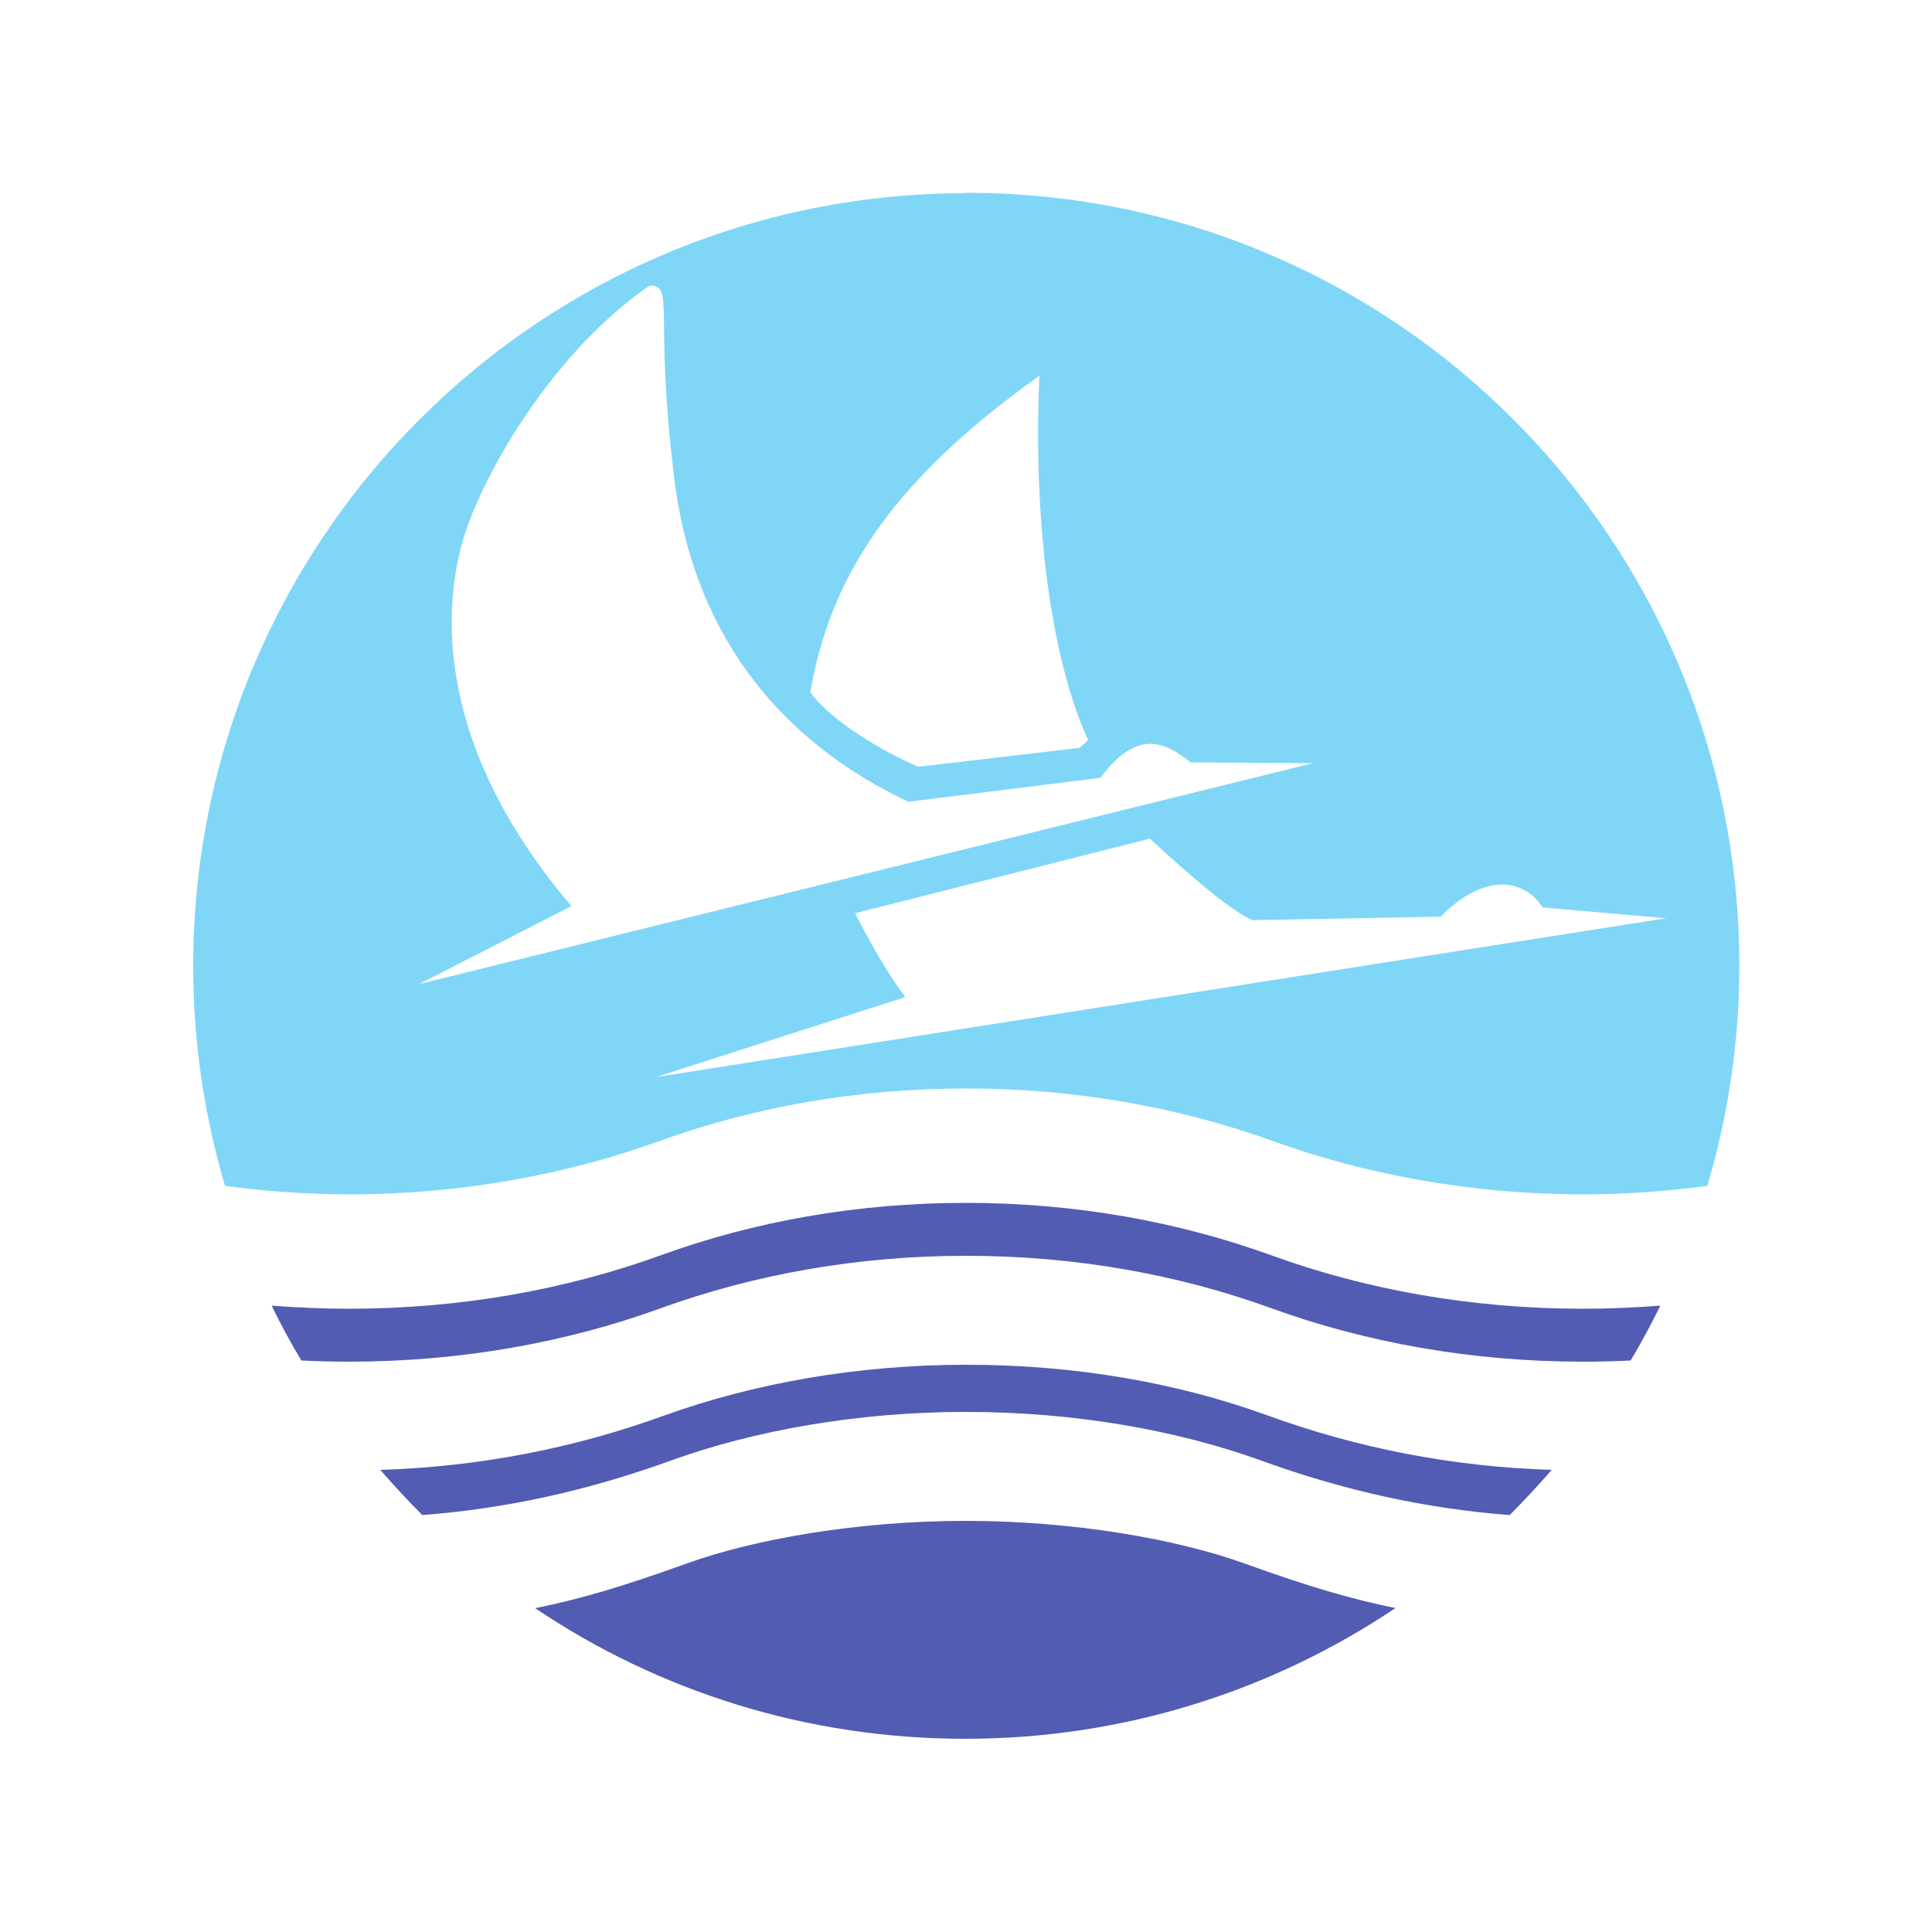 <svg xmlns="http://www.w3.org/2000/svg" height="500" width="500">
 <path fill="#80d6f7" d="m250 50c-110.5 0-200 89.5-200 200 0 19.8 2.9 38.9 8.24 56.9 10.4 1.4 21.2 2.2 32.1 2.2 28.9 0 56.3-5.1 80.6-13.9 24.2-8.7 50.9-13.5 79.1-13.5 28.1 0 54.9 4.8 79.1 13.5 24.3 8.8 51.7 13.9 80.6 13.9 10.9 0 21.6-0.8 32.1-2.2 5.4-18.1 8.3-37.2 8.3-57 0-110.5-89.5-200-200-200zm-81.9 23.9c6.7 0 1.1 6.9 6.4 49.9 5.3 43.1 30 69.3 60.6 83.7l49.7-6.2c9.3-12.5 16.4-9.6 23.3-4l31.7 0.2-231.4 57.2 39.5-20.2c-37.5-44-32.8-81-27.3-97.2s22.6-46.14 47.5-63.4zm100.9 23.34c-1.4 29.1 1.1 69 12.6 94.3l-2.2 2-41.7 4.9c-8.7-3.6-22.9-12-28-19.3 4.9-28 19.1-53.3 59.3-81.9zm28.6 119.8s19.5 18.4 26.6 21.1l48.6-0.9c13.1-13.1 22.9-8.2 26.4-2.4l32 2.8-261.4 41.1 64.5-20.7c-6.4-8.4-13-21.7-13-21.7l76.3-19.3z"/>
 <path fill="#535cb3" d="m250 353.2c-28.2 0-54.9 4.8-78 13.1-23.1 8.4-47.7 13.3-73.6 14.1 3.5 4 7.1 7.9 10.9 11.7 21.9-1.7 42.7-6.3 64.3-14.1s48.3-12.6 76.4-12.6c28.2 0 54.9 4.8 76.4 12.6 21.6 7.8 42.4 12.4 64.3 14.1 3.8-3.8 7.4-7.7 10.9-11.7-25.9-0.8-50.5-5.7-73.6-14.1-23.1-8.4-49.8-13.14-78-13.1zm111.3 63c-11.3-2.3-22.1-5.4-39.3-11.6-17.2-6.2-43.9-11-72.1-11-28.2 0-54.9 4.8-72.1 11s-28 9.3-39.3 11.6c31.8 21.4 70.1 33.8 111.3 33.8 41.21 0 79.51-12.5 111.3-33.8zm-32.2-91.3c-24.3-8.8-51-13.6-79.1-13.6-28.2 0-54.9 4.8-79.1 13.6-24.3 8.8-51.6 13.8-80.5 13.8-6.8 0-13.5-0.3-20.1-0.8 2.4 4.9 4.9 9.6 7.7 14.2 4.1 0.2 8.2 0.3 12.4 0.3 28.9 0 56.3-5 80.5-13.8 24.3-8.8 51-13.6 79.1-13.6 28.2 0 54.9 4.8 79.1 13.6 24.3 8.8 51.6 13.8 80.5 13.8 4.2 0 8.3-0.1 12.4-0.3 2.8-4.6 5.3-9.4 7.7-14.2-6.6 0.5-13.3 0.8-20.1 0.8-28.9 0-56.3-5-80.5-13.8z"/>
</svg>
